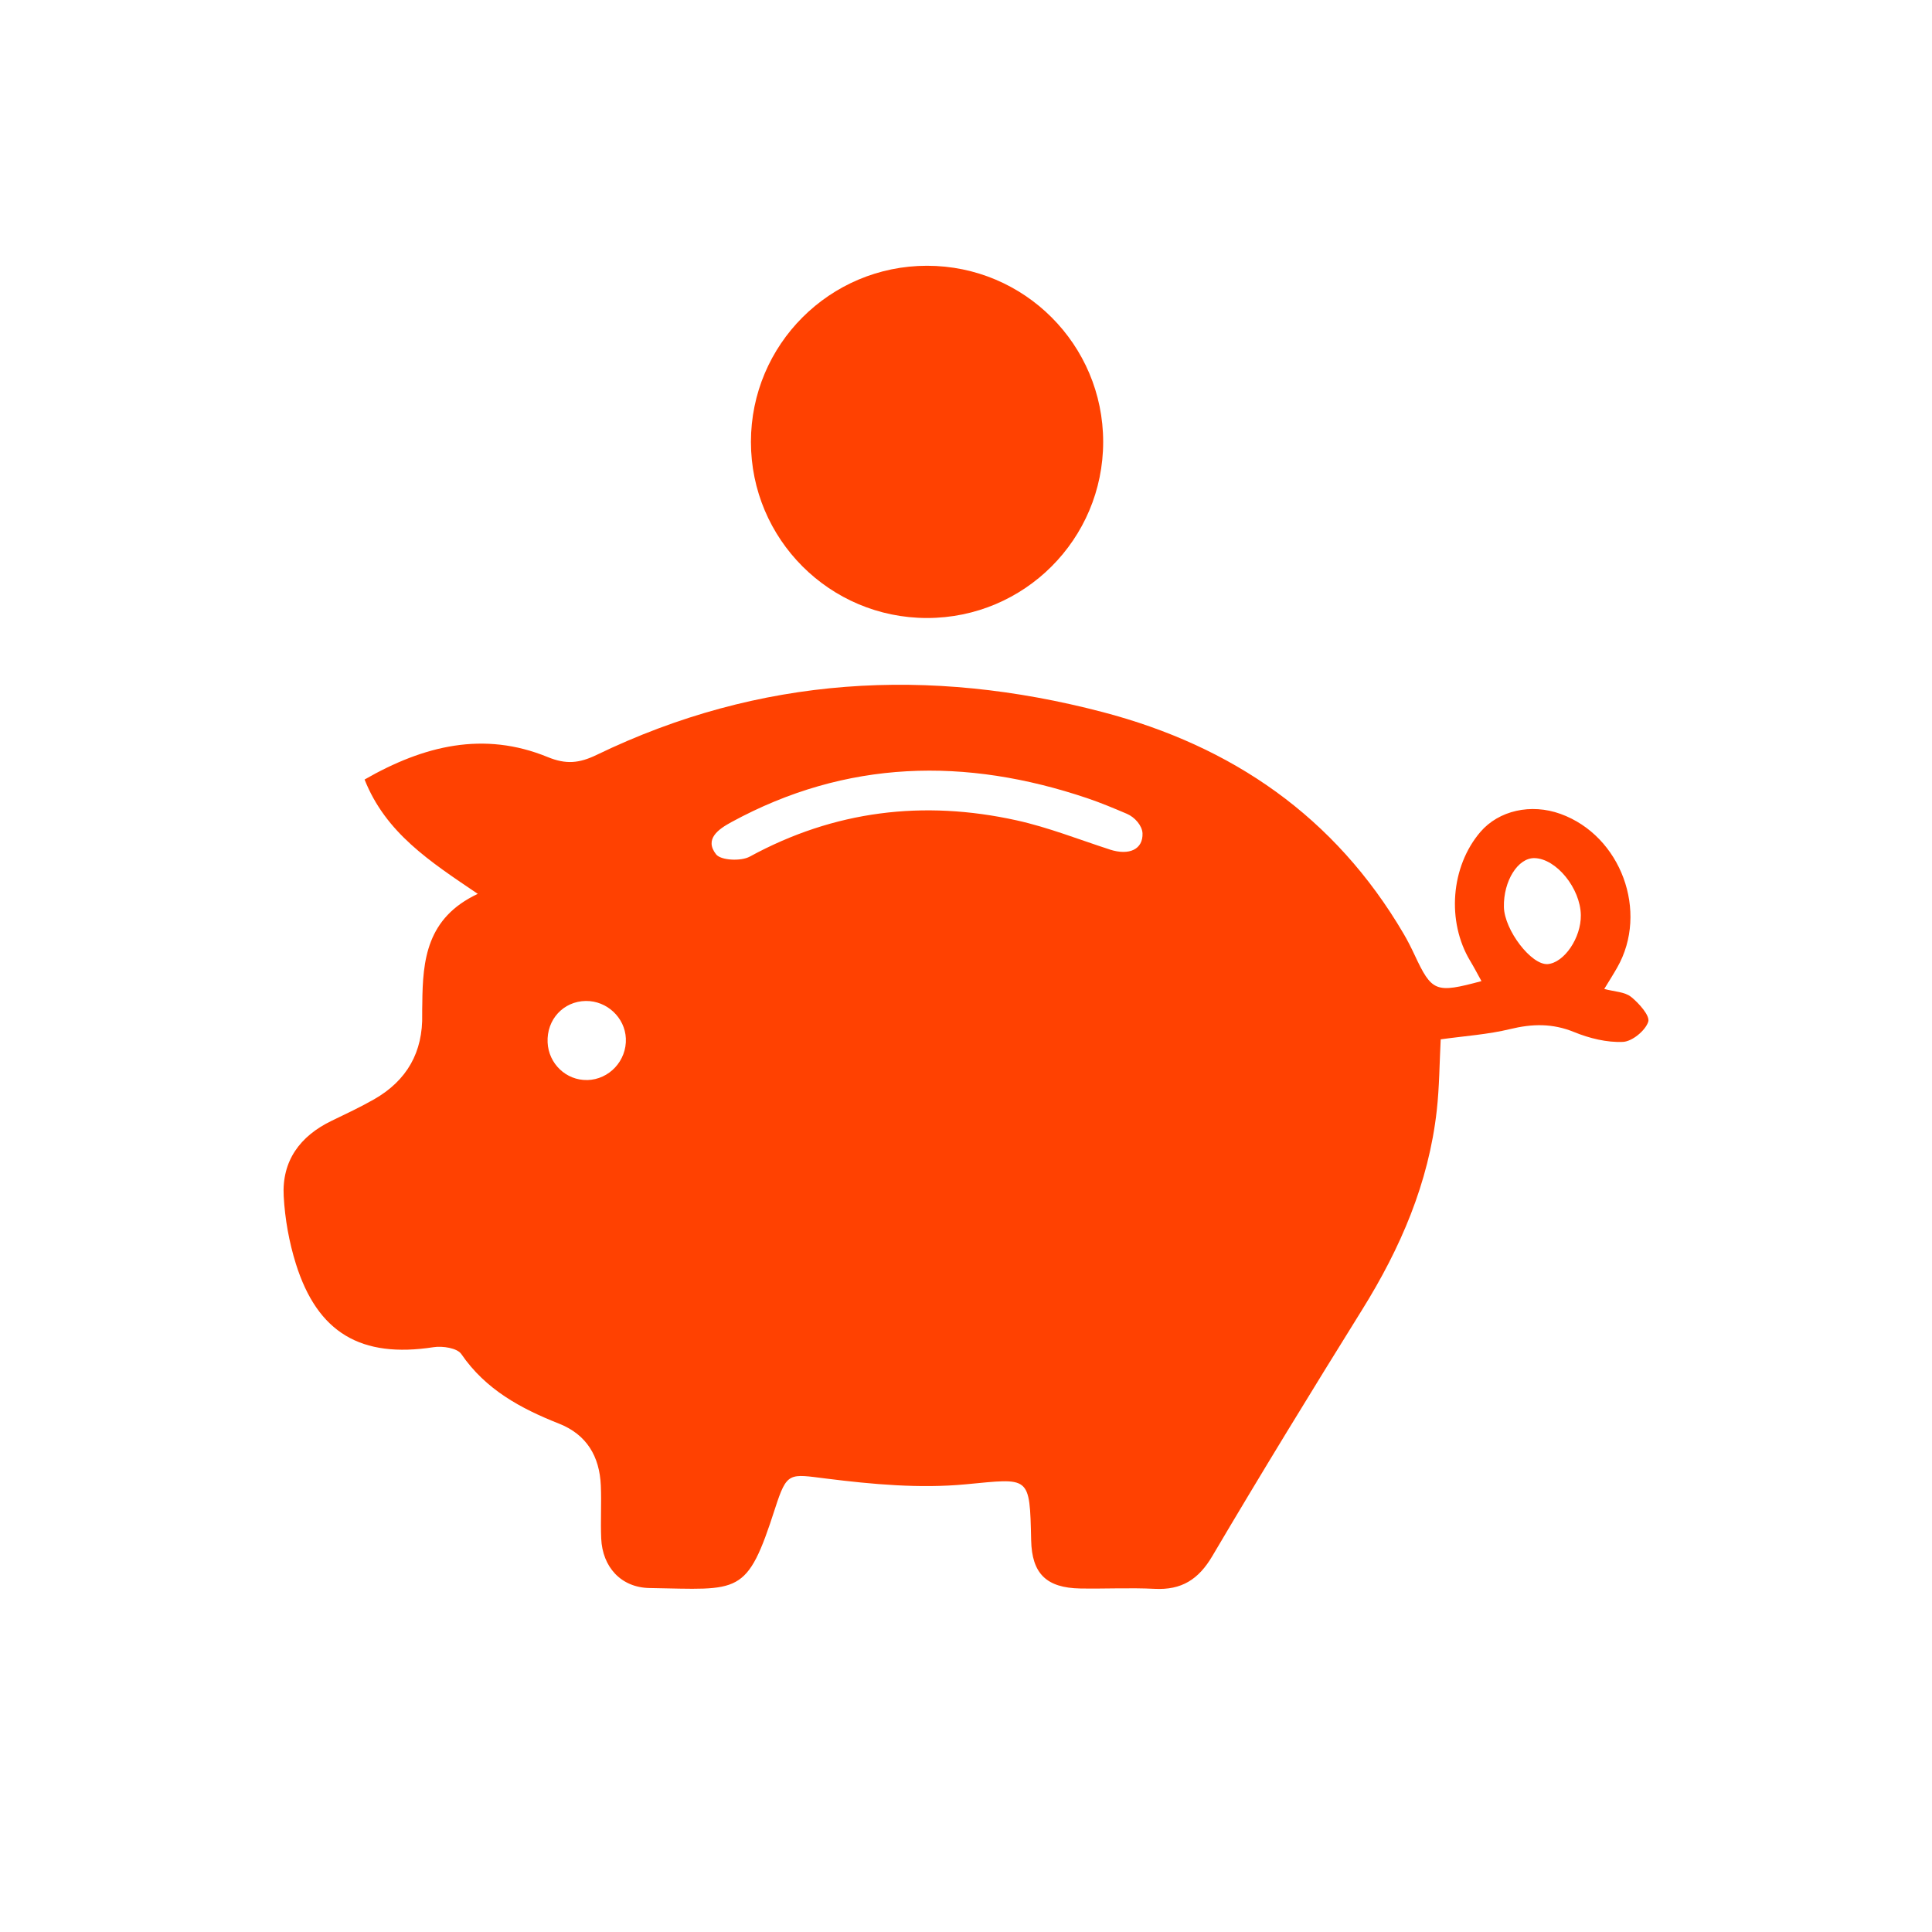 <svg xmlns="http://www.w3.org/2000/svg" id="a" width="500" height="500" viewBox="0 0 500 500"><path d="M422.1,257.98c-1.61-1.3-4.25-1.32-6.92-2.04,1.28-2.1,2.36-3.79,3.35-5.54,8.24-14.43.98-34.11-14.66-39.76-7.66-2.77-15.98-.89-20.75,4.67-7.67,8.96-8.77,23.18-2.63,33.38,1,1.66,1.9,3.39,2.91,5.22-11.9,3.21-12.82,2.81-17.33-6.83-.87-1.86-1.8-3.7-2.84-5.47-17.76-30.24-44.29-48.53-77.88-57.33-44.98-11.78-88.75-9.31-130.93,11.08-4.51,2.18-7.92,2.52-12.69.56-16.54-6.77-32.04-2.99-47.38,5.82,5.49,13.83,16.86,21.18,29.3,29.59-13.23,6.21-14.27,17.09-14.36,28.39,0,.91-.06,1.83-.03,2.74.24,9.83-3.96,17.19-12.45,22.04-3.56,2.03-7.29,3.78-10.98,5.56-8.19,3.95-12.92,10.37-12.41,19.53.32,5.86,1.39,11.84,3.14,17.45,5.62,17.96,16.94,24.5,35.65,21.61,2.32-.36,6.11.22,7.17,1.77,6.29,9.19,15.36,14.09,25.28,18.01,7.21,2.85,10.51,8.52,10.83,16.01.2,4.57-.1,9.15.1,13.72.32,7.38,5.13,12.7,12.51,12.82,23.44.38,25.14,2.2,32.49-20.61,3.09-9.57,3.66-8.91,13.3-7.71,11.91,1.49,24.15,2.6,36.02,1.48,16.66-1.56,16.57-2.51,16.95,14.49.19,8.6,3.92,12.32,12.75,12.47,6.4.11,12.82-.23,19.2.09,6.96.35,11.36-2.4,14.95-8.5,12.64-21.42,25.63-42.63,38.77-63.75,9.92-15.93,17.2-32.78,19.3-51.55.68-6.07.7-12.21,1.02-18.41,6.29-.88,12.24-1.26,17.95-2.65,5.75-1.4,10.99-1.52,16.59.77,3.94,1.61,8.45,2.73,12.63,2.54,2.38-.11,5.78-2.9,6.54-5.2.51-1.56-2.4-4.81-4.46-6.47ZM151.96,279.51c-5.43.12-9.99-4.22-10.24-9.73-.27-5.93,4.09-10.65,9.88-10.73,5.46-.07,10.13,4.29,10.37,9.69.25,5.76-4.3,10.66-10.01,10.78ZM287.21,219.85c-8.02-2.59-15.93-5.74-24.14-7.55-24.07-5.31-47.16-2.54-69.05,9.4-2.26,1.23-7.46.99-8.7-.6-3.11-3.97.66-6.54,3.97-8.34,29.75-16.2,60.58-16.83,92.14-6.17,3.46,1.17,6.84,2.59,10.2,4.02,2.07.88,3.95,3.06,4.05,5.03.17,4.13-3.39,5.86-8.47,4.22ZM400.53,249.5c-4.2.33-11.19-8.79-11.32-14.77-.14-6.72,3.63-12.75,7.92-12.65,5.64.13,11.89,7.83,11.99,14.76.08,5.87-4.31,12.33-8.6,12.67Z" fill="#ff4101"></path><circle cx="239.92" cy="114.36" r="45.58" fill="#ff4101"></circle></svg>
